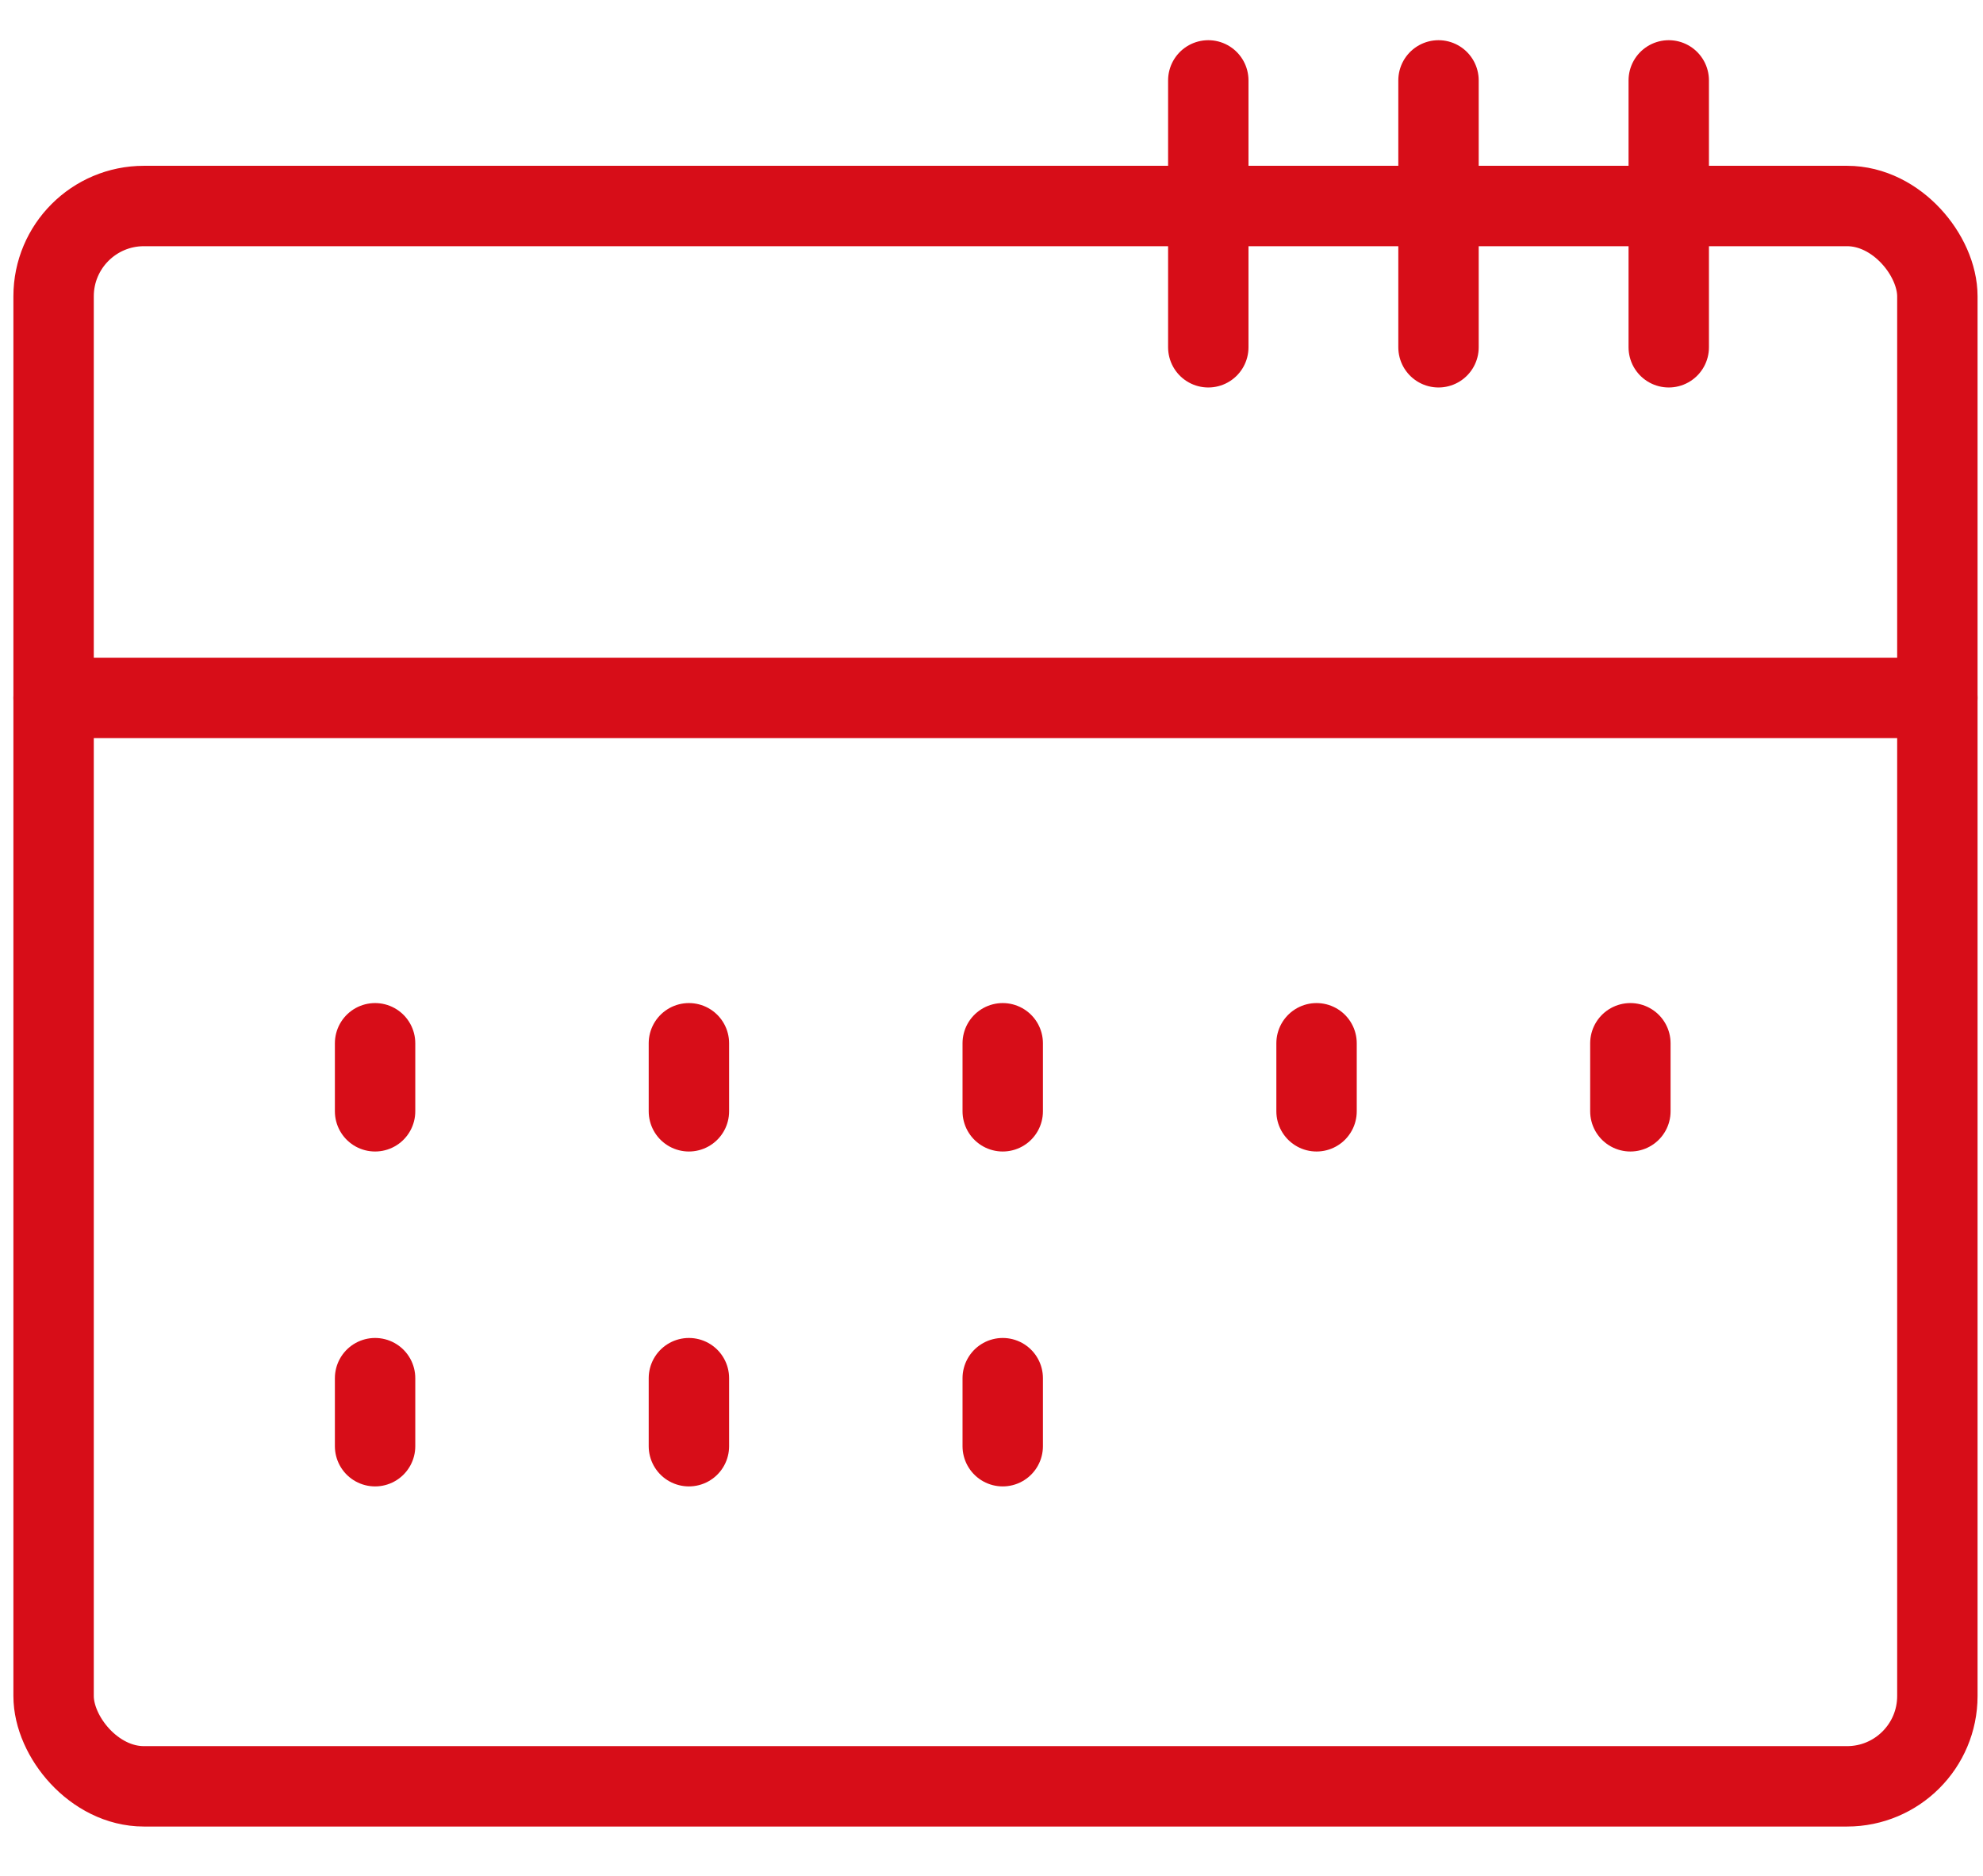 <svg xmlns="http://www.w3.org/2000/svg" xmlns:xlink="http://www.w3.org/1999/xlink" width="74" height="70" viewBox="0 0 74 70">
  <defs>
    <clipPath id="clip-path">
      <rect id="長方形_5522" data-name="長方形 5522" width="74" height="70" transform="translate(7234 13489)" fill="#fff" stroke="#707070" stroke-width="1"/>
    </clipPath>
  </defs>
  <g id="マスクグループ_44" data-name="マスクグループ 44" transform="translate(-7234 -13489)" clip-path="url(#clip-path)">
    <g id="グループ_13200" data-name="グループ 13200" transform="translate(6309.024 13157.801)">
      <rect id="長方形_5084" data-name="長方形 5084" width="70.297" height="58.971" rx="3.37" transform="translate(926.976 338.886)" fill="none" stroke="#d70d18" stroke-linecap="round" stroke-linejoin="round" stroke-width="3"/>
      <line id="線_19700" data-name="線 19700" x2="70.297" transform="translate(926.976 357.241)" fill="none" stroke="#d70d18" stroke-linecap="round" stroke-linejoin="round" stroke-width="3"/>
      <line id="線_19701" data-name="線 19701" y2="9.959" transform="translate(970.066 334.199)" fill="none" stroke="#d70d18" stroke-linecap="round" stroke-linejoin="round" stroke-width="3"/>
      <line id="線_19702" data-name="線 19702" y2="2.539" transform="translate(938.973 370.129)" fill="none" stroke="#d70d18" stroke-linecap="round" stroke-linejoin="round" stroke-width="3"/>
      <line id="線_19703" data-name="線 19703" y2="2.539" transform="translate(950.684 370.129)" fill="none" stroke="#d70d18" stroke-linecap="round" stroke-linejoin="round" stroke-width="3"/>
      <line id="線_19704" data-name="線 19704" y2="2.539" transform="translate(962.395 370.129)" fill="none" stroke="#d70d18" stroke-linecap="round" stroke-linejoin="round" stroke-width="3"/>
      <line id="線_19705" data-name="線 19705" y2="2.539" transform="translate(938.973 382.626)" fill="none" stroke="#d70d18" stroke-linecap="round" stroke-linejoin="round" stroke-width="3"/>
      <line id="線_19706" data-name="線 19706" y2="2.539" transform="translate(950.684 382.626)" fill="none" stroke="#d70d18" stroke-linecap="round" stroke-linejoin="round" stroke-width="3"/>
      <line id="線_19707" data-name="線 19707" y2="2.539" transform="translate(962.395 382.626)" fill="none" stroke="#d70d18" stroke-linecap="round" stroke-linejoin="round" stroke-width="3"/>
      <line id="線_19708" data-name="線 19708" y2="2.539" transform="translate(974.106 370.129)" fill="none" stroke="#d70d18" stroke-linecap="round" stroke-linejoin="round" stroke-width="3"/>
      <line id="線_19709" data-name="線 19709" y2="2.539" transform="translate(985.817 370.129)" fill="none" stroke="#d70d18" stroke-linecap="round" stroke-linejoin="round" stroke-width="3"/>
      <line id="線_19710" data-name="線 19710" y2="9.959" transform="translate(987.249 334.199)" fill="none" stroke="#d70d18" stroke-linecap="round" stroke-linejoin="round" stroke-width="3"/>
      <line id="線_19711" data-name="線 19711" y2="9.959" transform="translate(978.657 334.199)" fill="none" stroke="#d70d18" stroke-linecap="round" stroke-linejoin="round" stroke-width="3"/>
    </g>
  </g>
</svg>

